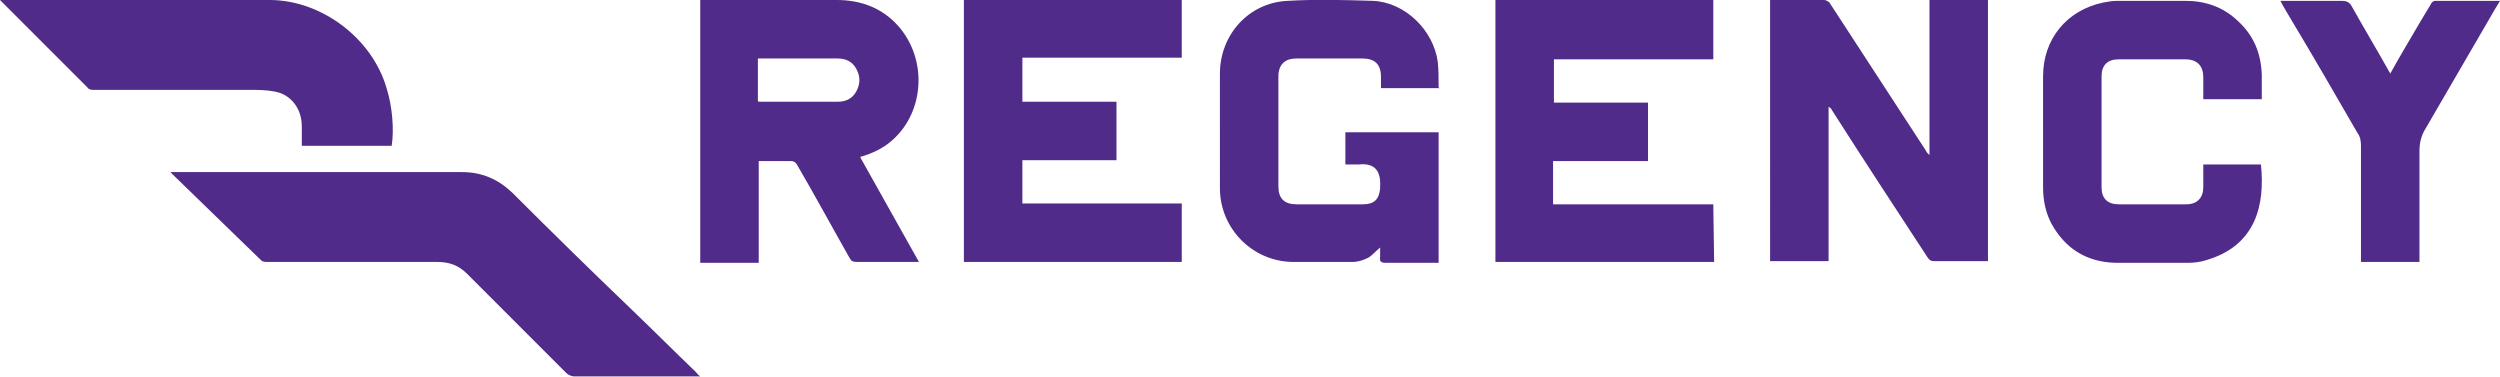 <svg xmlns="http://www.w3.org/2000/svg" viewBox="0 0 294.9 44.5" role="img" alt="Regency Logo"
    aria-labelledby="reachBadgeTitle reachBadgeLogoDesc">
    <title id="reachBadgeTitle">Regency Logo</title>
    <desc id="reachBadgeLogoDesc">This SVG represents the Regency Logo with dynamic design elements
        and smooth paths.</desc>
    <g fill="#502b89">
        <path
            d="M20 20.3h34.5c2.3 0 4.2.8 5.9 2.4 4.7 4.7 9.4 9.3 14.2 13.9 2.5 2.4 5 4.9 7.5 7.3.1.1.2.3.5.5H67.7c-.3 0-.7-.2-.9-.4L55.1 32.3c-1-1-2.1-1.4-3.5-1.4h-20c-.3 0-.6 0-.8-.2l-10.2-9.9-.5-.5ZM208.7 0h6.5c.2 0 .5.2.6.3 3.8 5.8 7.6 11.7 11.4 17.5 0 .1.2.3.4.5V0h6.9v30.8h-6.4c-.3 0-.5-.1-.7-.4-3.8-5.8-7.6-11.6-11.3-17.4 0-.1-.2-.3-.4-.4v18.2h-6.9V0ZM101.5 18.6l6.9 12.3h-7.3c-.5 0-.7-.1-.9-.5-2.1-3.7-4.1-7.4-6.2-11-.2-.3-.4-.4-.7-.4h-3.8v12h-6.9V0h16.1c2.8 0 5.3.9 7.2 3 3.5 3.9 3.2 10.1-.6 13.5-1.1 1-2.4 1.6-3.8 2Zm-12-6.6h9.3c.9 0 1.7-.3 2.2-1.2q.75-1.35 0-2.7c-.5-.9-1.3-1.2-2.2-1.2h-9.4v5ZM113.7 30.9V0h25.7v6.8h-18.8V12h11.1v6.9h-11.1V24h18.8v6.9zM169.8 10.4h-6.9V9.1c0-1.5-.7-2.2-2.2-2.2h-7.8c-1.3 0-2.1.7-2.1 2.1v13q0 2.1 2.1 2.1h7.9c1.3 0 1.9-.6 2-1.9V22c.1-1.8-.6-2.8-2.5-2.6h-1.6v-3.8h11V31h-6.3c-.5 0-.7-.2-.6-.7v-1.1c-.5.4-.9.9-1.4 1.2-.6.3-1.2.5-1.9.5h-6.9c-4.8 0-8.7-3.9-8.7-8.7V8.7c0-4.6 3.4-8.4 8-8.6 3.4-.2 6.7-.1 10.1 0 3.8.2 7.1 3.5 7.6 7.2.1 1 .1 1.9.1 3ZM259.9 19.4h6.8c.5 4.8-.6 9.6-6.5 11.3-.6.2-1.4.3-2 .3h-8.7c-3.4-.1-5.9-1.7-7.5-4.6-.7-1.3-1-2.8-1-4.3V9c0-4.4 2.8-7.8 7.1-8.7.5-.1 1.1-.2 1.6-.2h8.1c2.3 0 4.4.7 6.1 2.3 1.9 1.7 2.8 3.8 2.9 6.4v2.9h-6.9V9.1c0-1.3-.7-2.1-2.1-2.1h-7.9c-1.3 0-2 .7-2 2v13.1c0 1.3.7 2 2 2h8c1.3 0 2-.8 2-2v-2.6ZM46.2 17.2H35.6v-2.3c0-2.2-1.4-3.8-3.2-4.1-1-.2-2-.2-3-.2H11.1c-.3 0-.6 0-.8-.3L.3.3 0 0h31.8c6.1 0 12.1 4.5 13.8 10.4.7 2.2.9 5 .6 6.8M282 8.6c1.1-2 2.2-3.8 3.3-5.7.5-.8 1-1.7 1.5-2.5 0-.1.3-.3.4-.3h7.7c-.5.8-.9 1.5-1.3 2.2l-7.5 12.9c-.5.8-.7 1.7-.7 2.6v13.1h-6.9V17.2c0-.6-.1-1.1-.4-1.5-2.6-4.5-5.2-9-7.9-13.5-.4-.7-.8-1.3-1.2-2.1h7.2c.7 0 1 .2 1.3.8 1.4 2.5 2.9 5 4.3 7.5 0 0 .1.2.2.3ZM202.1 24.1h-18.9V19h11.2v-6.9h-11.1V7h18.8V0h-25.7v30.9h25.8"></path>
    </g>
</svg>